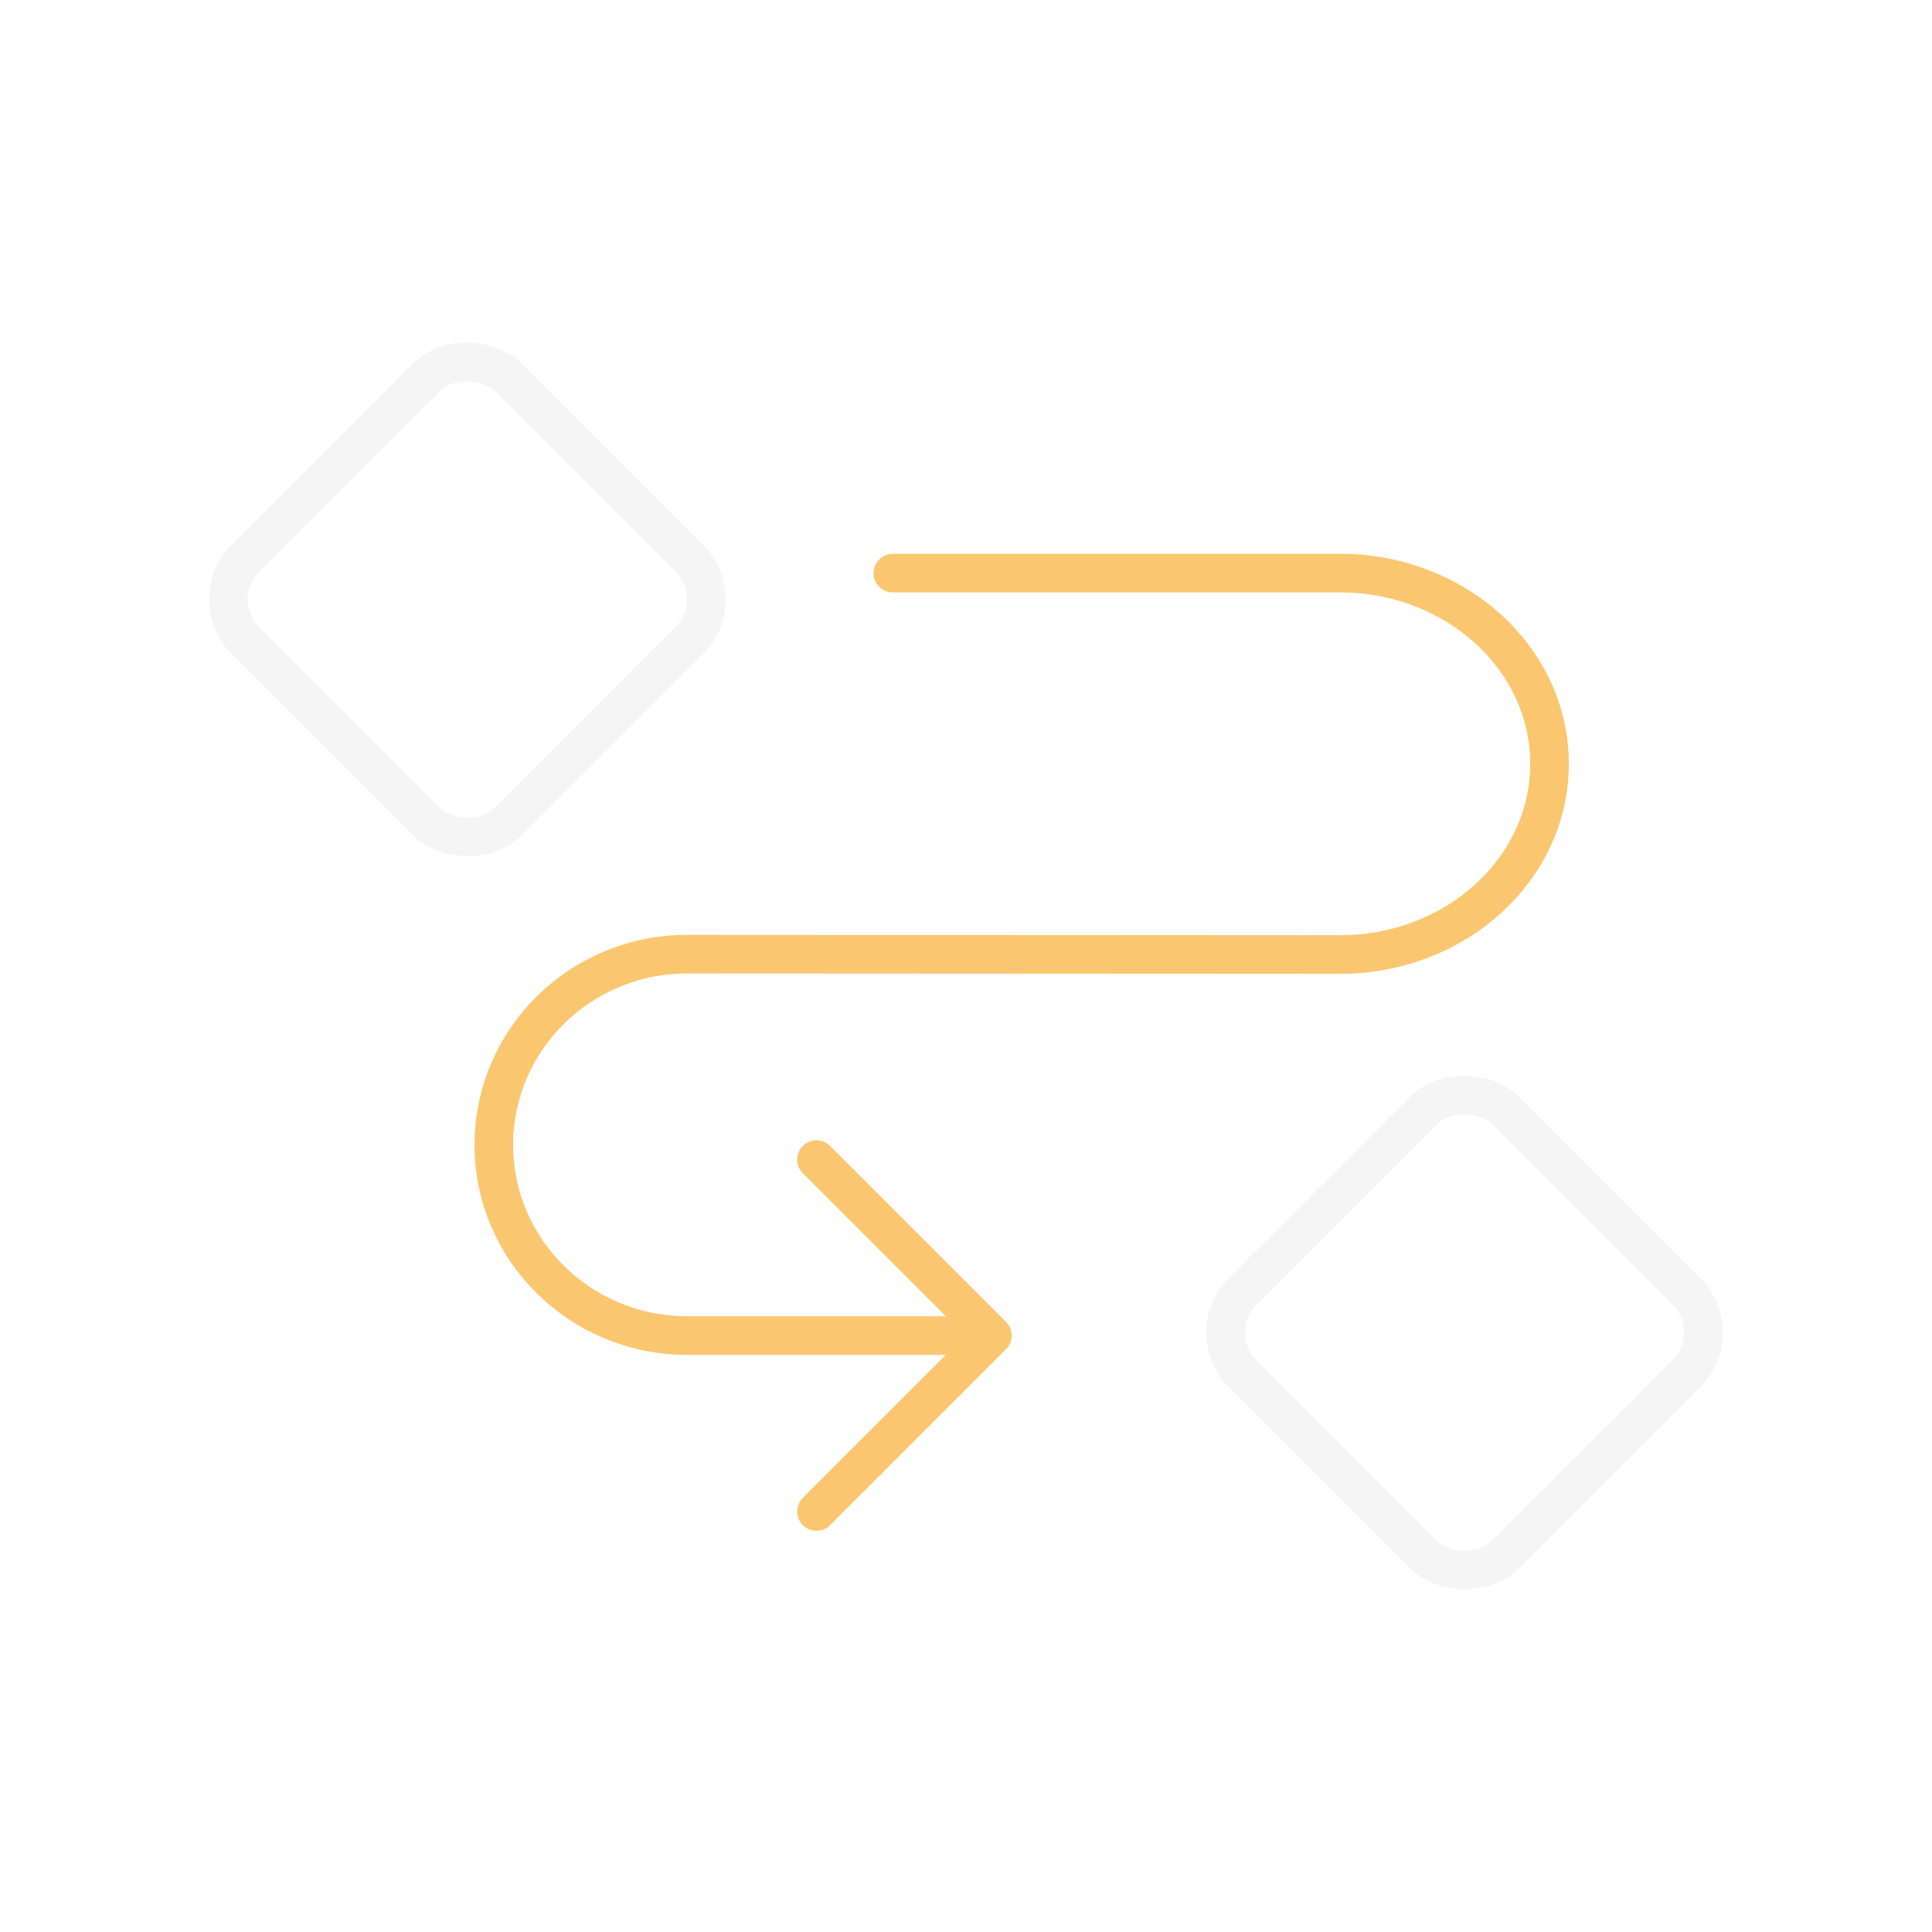 <svg width="100" height="100" viewBox="0 0 100 100" fill="none" xmlns="http://www.w3.org/2000/svg">
<g filter="url(#filter0_d_179878_21308)">
<path d="M50.5 69.128L35.568 69.128C30.041 69.128 25.561 64.71 25.561 59.258C25.561 53.805 30.041 49.387 35.568 49.387L69.361 49.405C75.349 49.405 80.203 44.987 80.203 39.535C80.203 34.084 75.349 29.664 69.361 29.664L46.214 29.664" stroke="#FAC770" stroke-width="2" stroke-linecap="round" stroke-linejoin="round"/>
</g>
<path d="M42.26 78.234L51.367 69.127L42.26 60.02" stroke="#FAC770" stroke-width="2" stroke-linecap="round" stroke-linejoin="round"/>
<rect x="89.414" y="68.973" width="19.25" height="19.25" rx="3" transform="rotate(135 89.414 68.973)" stroke="#F5F5F5" stroke-width="2" stroke-linejoin="round"/>
<rect x="37.804" y="31.027" width="19.25" height="19.25" rx="3" transform="rotate(135 37.804 31.027)" stroke="#F5F5F5" stroke-width="2" stroke-linejoin="round"/>
<defs>
<filter id="filter0_d_179878_21308" x="18.562" y="22.664" width="68.641" height="53.464" filterUnits="userSpaceOnUse" color-interpolation-filters="sRGB">
<feFlood flood-opacity="0" result="BackgroundImageFix"/>
<feColorMatrix in="SourceAlpha" type="matrix" values="0 0 0 0 0 0 0 0 0 0 0 0 0 0 0 0 0 0 127 0" result="hardAlpha"/>
<feOffset/>
<feGaussianBlur stdDeviation="3"/>
<feColorMatrix type="matrix" values="0 0 0 0 0.98 0 0 0 0 0.78 0 0 0 0 0.439 0 0 0 1 0"/>
<feBlend mode="normal" in2="BackgroundImageFix" result="effect1_dropShadow_179878_21308"/>
<feBlend mode="normal" in="SourceGraphic" in2="effect1_dropShadow_179878_21308" result="shape"/>
</filter>
</defs>
</svg>
